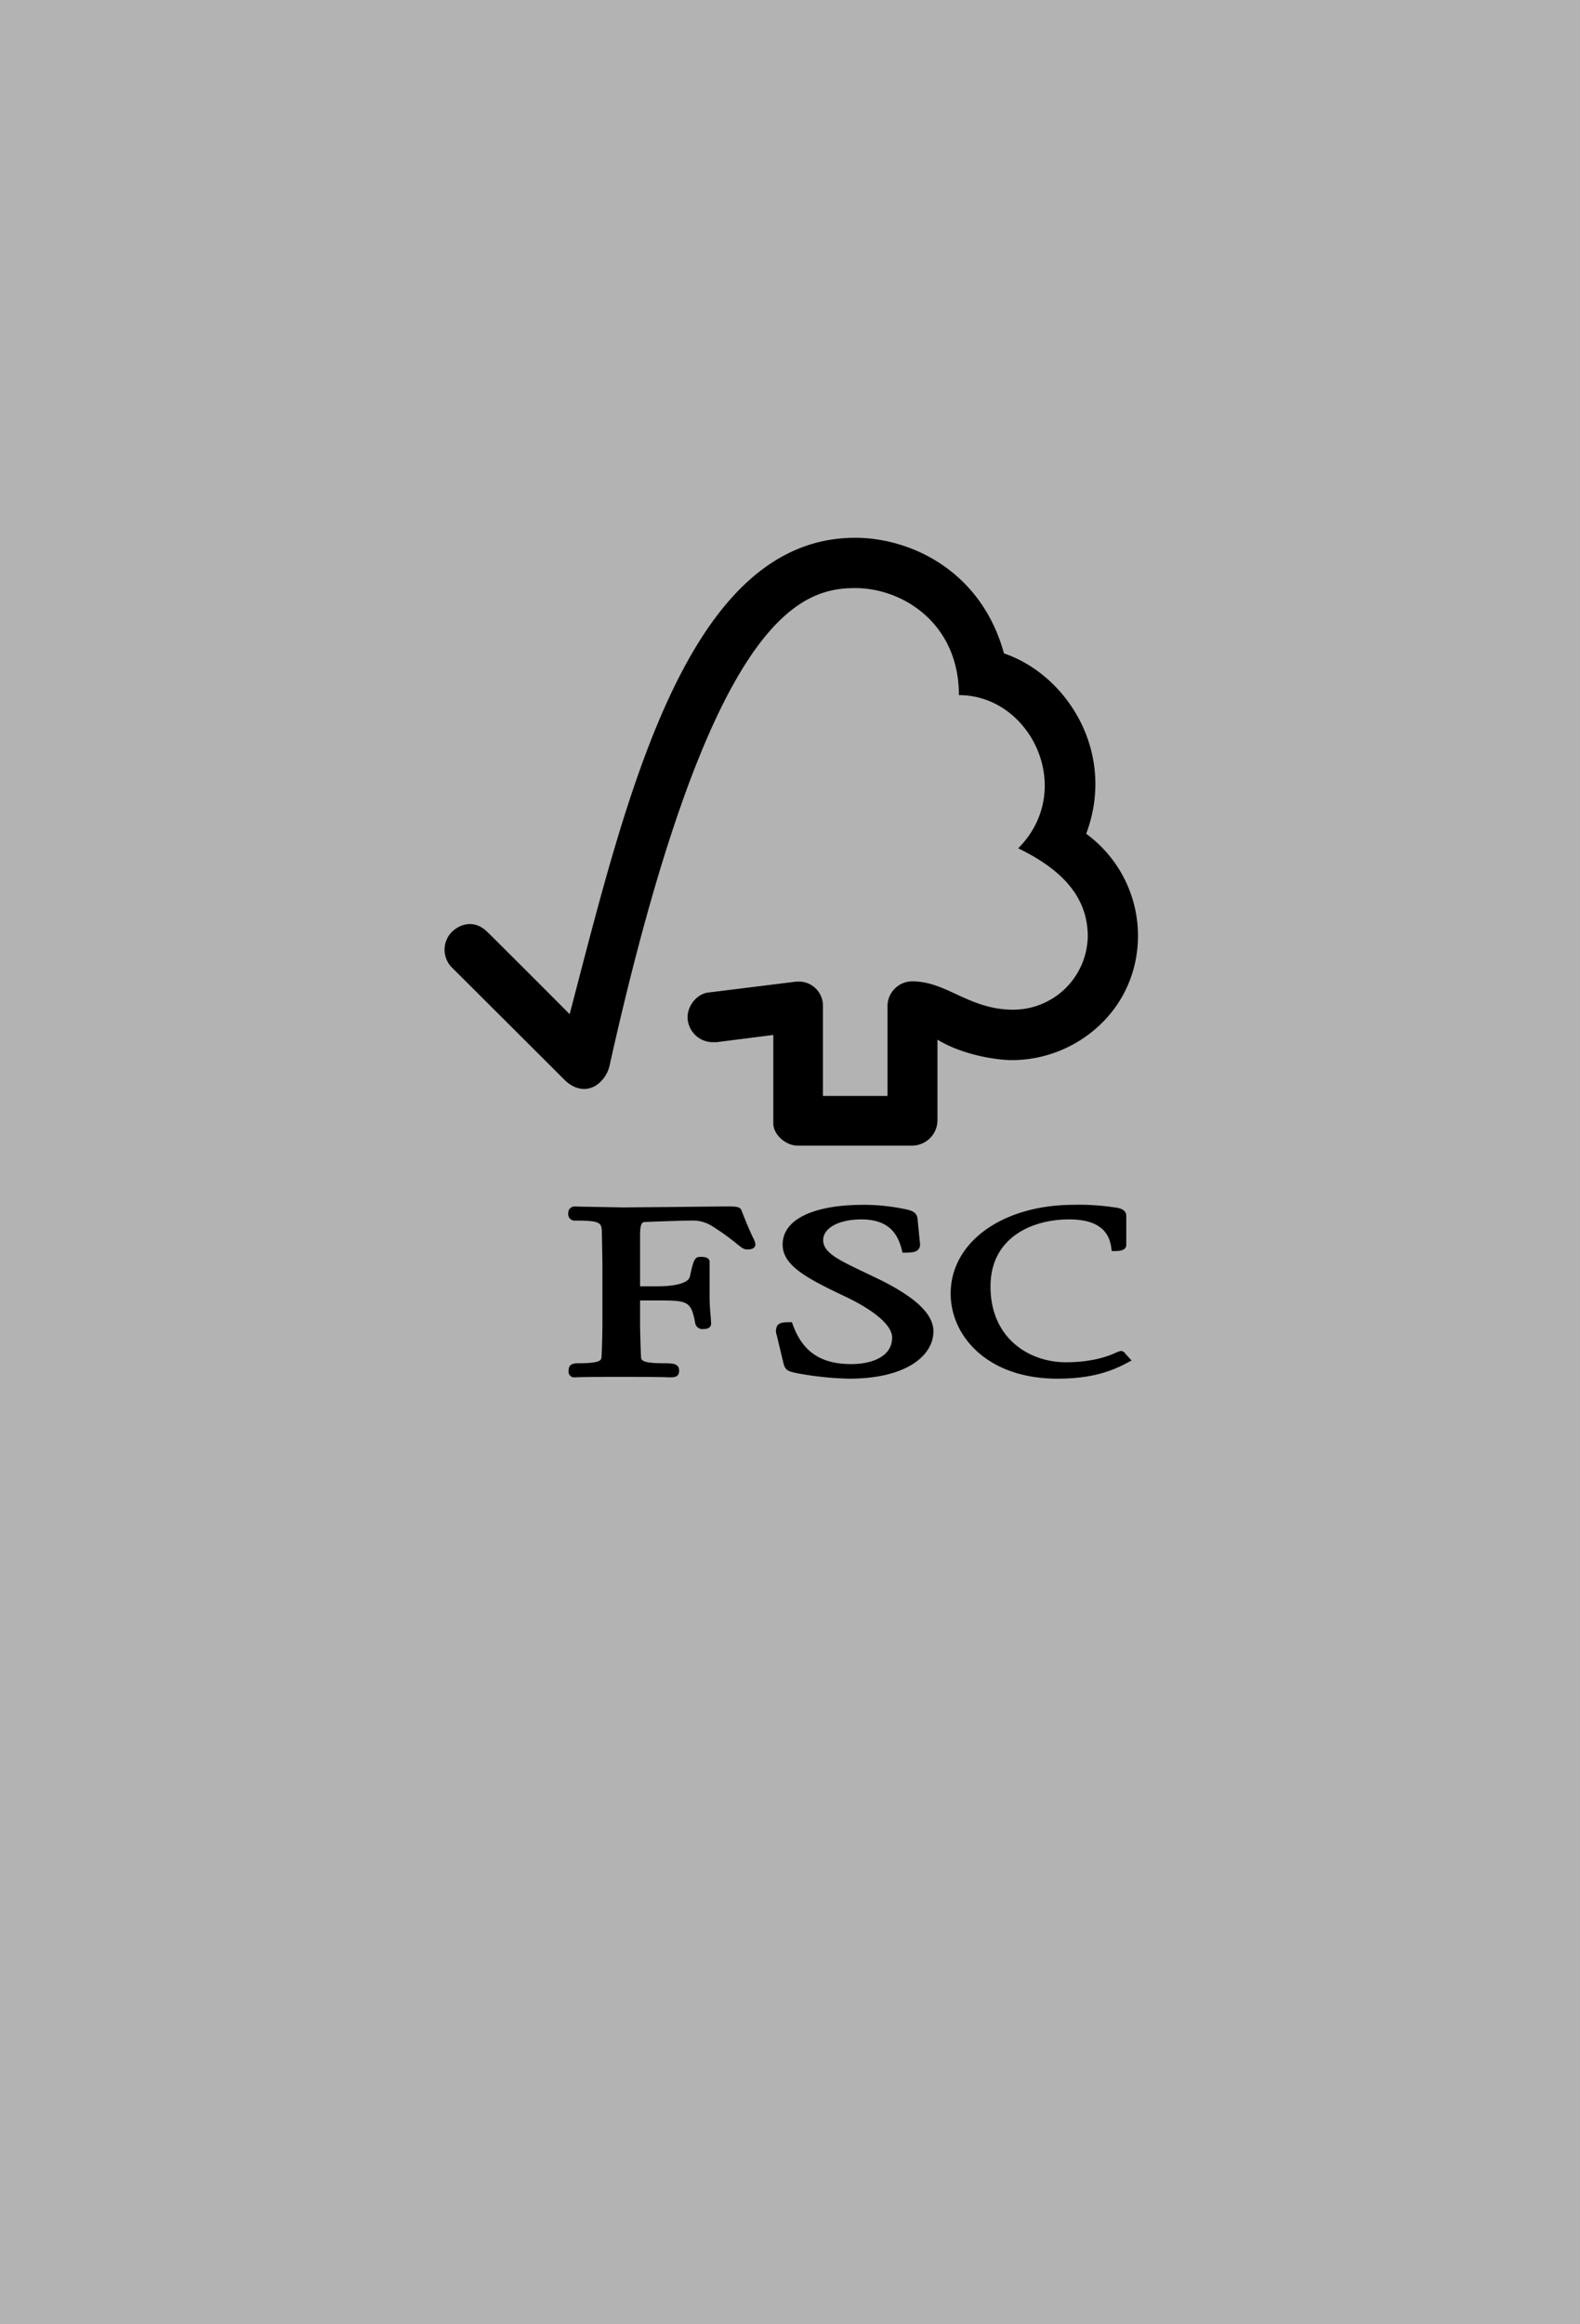 <svg xmlns="http://www.w3.org/2000/svg" width="440.702" height="648" viewBox="0 0 440.702 648"><rect x="0" y="0" width="440.702" height="648" fill="#808080" stroke="none"/><g id="FSC-logo_440x648" transform="translate(8412 19685)"><path id="Pfad_3108" data-name="Pfad 3108" d="M0,0H440.7V648H0Z" transform="translate(-8412 -19685)" fill="#fff" opacity="0.4"></path><g id="layer1" transform="translate(-11098.46 -19198.633)"><g id="g15654" transform="translate(2810.46 -336.42)"><path id="path13902" d="M7863.181,824.6c-47.377,0-64.1,73.652-79.661,132.835-5.634-5.7-22.942-22.968-22.973-22.94-3.483-3.454-7.475-2.349-9.938.062a7.062,7.062,0,0,0,0,9.8c.143.125,23.465,23.393,31.544,31.454,2.232,2.176,5.435,3.447,8.637,1.55a8.978,8.978,0,0,0,3.881-5.67c27.65-123.843,52.372-133.066,68.448-133.066,13.439,0,28.98,9.959,28.98,29.849,20.138,0,32.738,26.436,16.537,42.713,13.428,6.5,19.4,14.49,19.4,24.581a20.8,20.8,0,0,1-20.815,20.418c-12.257,0-18.5-7.874-28.054-7.9a6.9,6.9,0,0,0-6.983,6.929v25.019H7854.17V955.32a6.743,6.743,0,0,0-6.474-6.977c-.075,0-1.567.042-1.517.083l-24.174,3c-2.91.4-5.59,3.572-5.59,6.846a7.053,7.053,0,0,0,7.419,6.963,4.927,4.927,0,0,0,1.193-.056c-.049,0,15.3-1.946,15.3-1.946v24.679c0,3.141,3.539,6.171,6.717,6.178h32.09a7.119,7.119,0,0,0,6.983-7.012V964.542c6.7,4.107,16.027,5.7,20.834,5.7,17.992,0,35.182-14.149,35.095-34.9a35.257,35.257,0,0,0-14.447-28.208c8.439-22.51-5.206-44.256-22.93-50.295-6.4-23.226-26.232-32.239-41.487-32.239" transform="translate(-7748.632 -824.597)"></path><path id="path13910" d="M8173.859,1687.524c0,5.81,6.5,9.312,17.2,14.386,8.465,3.989,13.341,8.187,13.341,11.557,0,5.456-5.909,7.4-11.363,7.4-8.526,0-13.582-3.4-16.35-11.008l-.23-.667h-.7c-1.518,0-2.706.07-3.358.911a3.139,3.139,0,0,0-.162,2.766c-.024-.02,1.866,7.819,1.866,7.819.492,1.911,1.188,2.217,4.242,2.808a89.3,89.3,0,0,0,14.023,1.438c16.294,0,23.546-6.617,23.546-13.17,0-4.761-4.733-9.354-14.895-14.414l-4.671-2.238c-6.941-3.329-11.182-5.323-11.182-8.819,0-3.378,4.378-5.768,10.653-5.768,8.129,0,10.274,4.559,11.294,8.521l.188.75h.752c1.828,0,2.953-.146,3.643-.883a1.949,1.949,0,0,0,.467-1.654l-.665-6.79c-.179-2.148-1.853-2.474-4.122-2.933a55.825,55.825,0,0,0-10.946-1.077c-14.148,0-22.569,4.135-22.569,11.064" transform="translate(-8079.56 -1490.46)"></path><path id="path13914" d="M8395.164,1701.229c0,11.773,10.223,23.705,29.764,23.705,9.87,0,15.431-2.245,19.547-4.462l1.144-.605-1.833-2,.1.1a1.433,1.433,0,0,0-1.442-.73l-.957.334c-1.475.695-6,2.787-14.211,2.787-10.118,0-21-6.6-21-21.12,0-13.816,11.793-18.716,21.887-18.716,7.244,0,11.119,2.592,11.809,7.957l.106.869h.913c.846,0,3.153,0,3.153-1.71v-8.069c0-1.973-2.263-2.266-3.233-2.391l-.958-.132a65.654,65.654,0,0,0-10.436-.591c-19.9,0-34.354,10.411-34.354,24.769" transform="translate(-8253.997 -1490.46)"></path><path id="path13918" d="M7939.6,1678.667l-17.613.16-11.741-.215-1.792-.049a1.763,1.763,0,0,0-1.8,1.855,1.8,1.8,0,0,0,1.953,2.079c7.089,0,7.344.583,7.413,3.293l.043,1.717.124,7.249v15.63c0,2.592-.081,6.713-.249,10.035-.05.945-.105,1.856-6.375,1.856-1.741,0-2.811.34-2.811,2.085a1.57,1.57,0,0,0,1.7,1.841l.4-.007c.753-.042,2.749-.125,12.538-.125,10.448,0,12.55.1,13.241.125l.4.007c1.35,0,2.543-.139,2.543-1.841,0-1.946-1.6-2.085-4.248-2.085-6.306,0-6.337-.911-6.381-1.849-.149-3.051-.261-7.172-.261-10.042v-5.623h5.255c8.079,0,8.993.216,10.149,6.449a2.023,2.023,0,0,0,2.308,1.515c1.909,0,2.108-1.035,2.108-1.508l-.149-2.307a52.864,52.864,0,0,1-.28-5.282v-9.57c0-1.445-1.716-1.445-2.637-1.445-1.536,0-1.884.98-2.861,5.5-.429,1.724-3.756,2.71-9.136,2.71h-4.758v-14.045c0-3.836.666-3.864,1.512-3.892,3.078-.139,10.579-.4,12.83-.4a10.1,10.1,0,0,1,5.386,1.32,64.024,64.024,0,0,1,7.264,5.177c1.213.987,1.9,1.557,2.9,1.557.554,0,2.276,0,2.276-1.473a4.987,4.987,0,0,0-.716-1.891c-.646-1.445-1.748-3.815-3.134-7.463-.385-1.161-1.717-1.161-4.179-1.161l-11.226.1" transform="translate(-7872.151 -1492.103)"></path></g></g></g></svg>